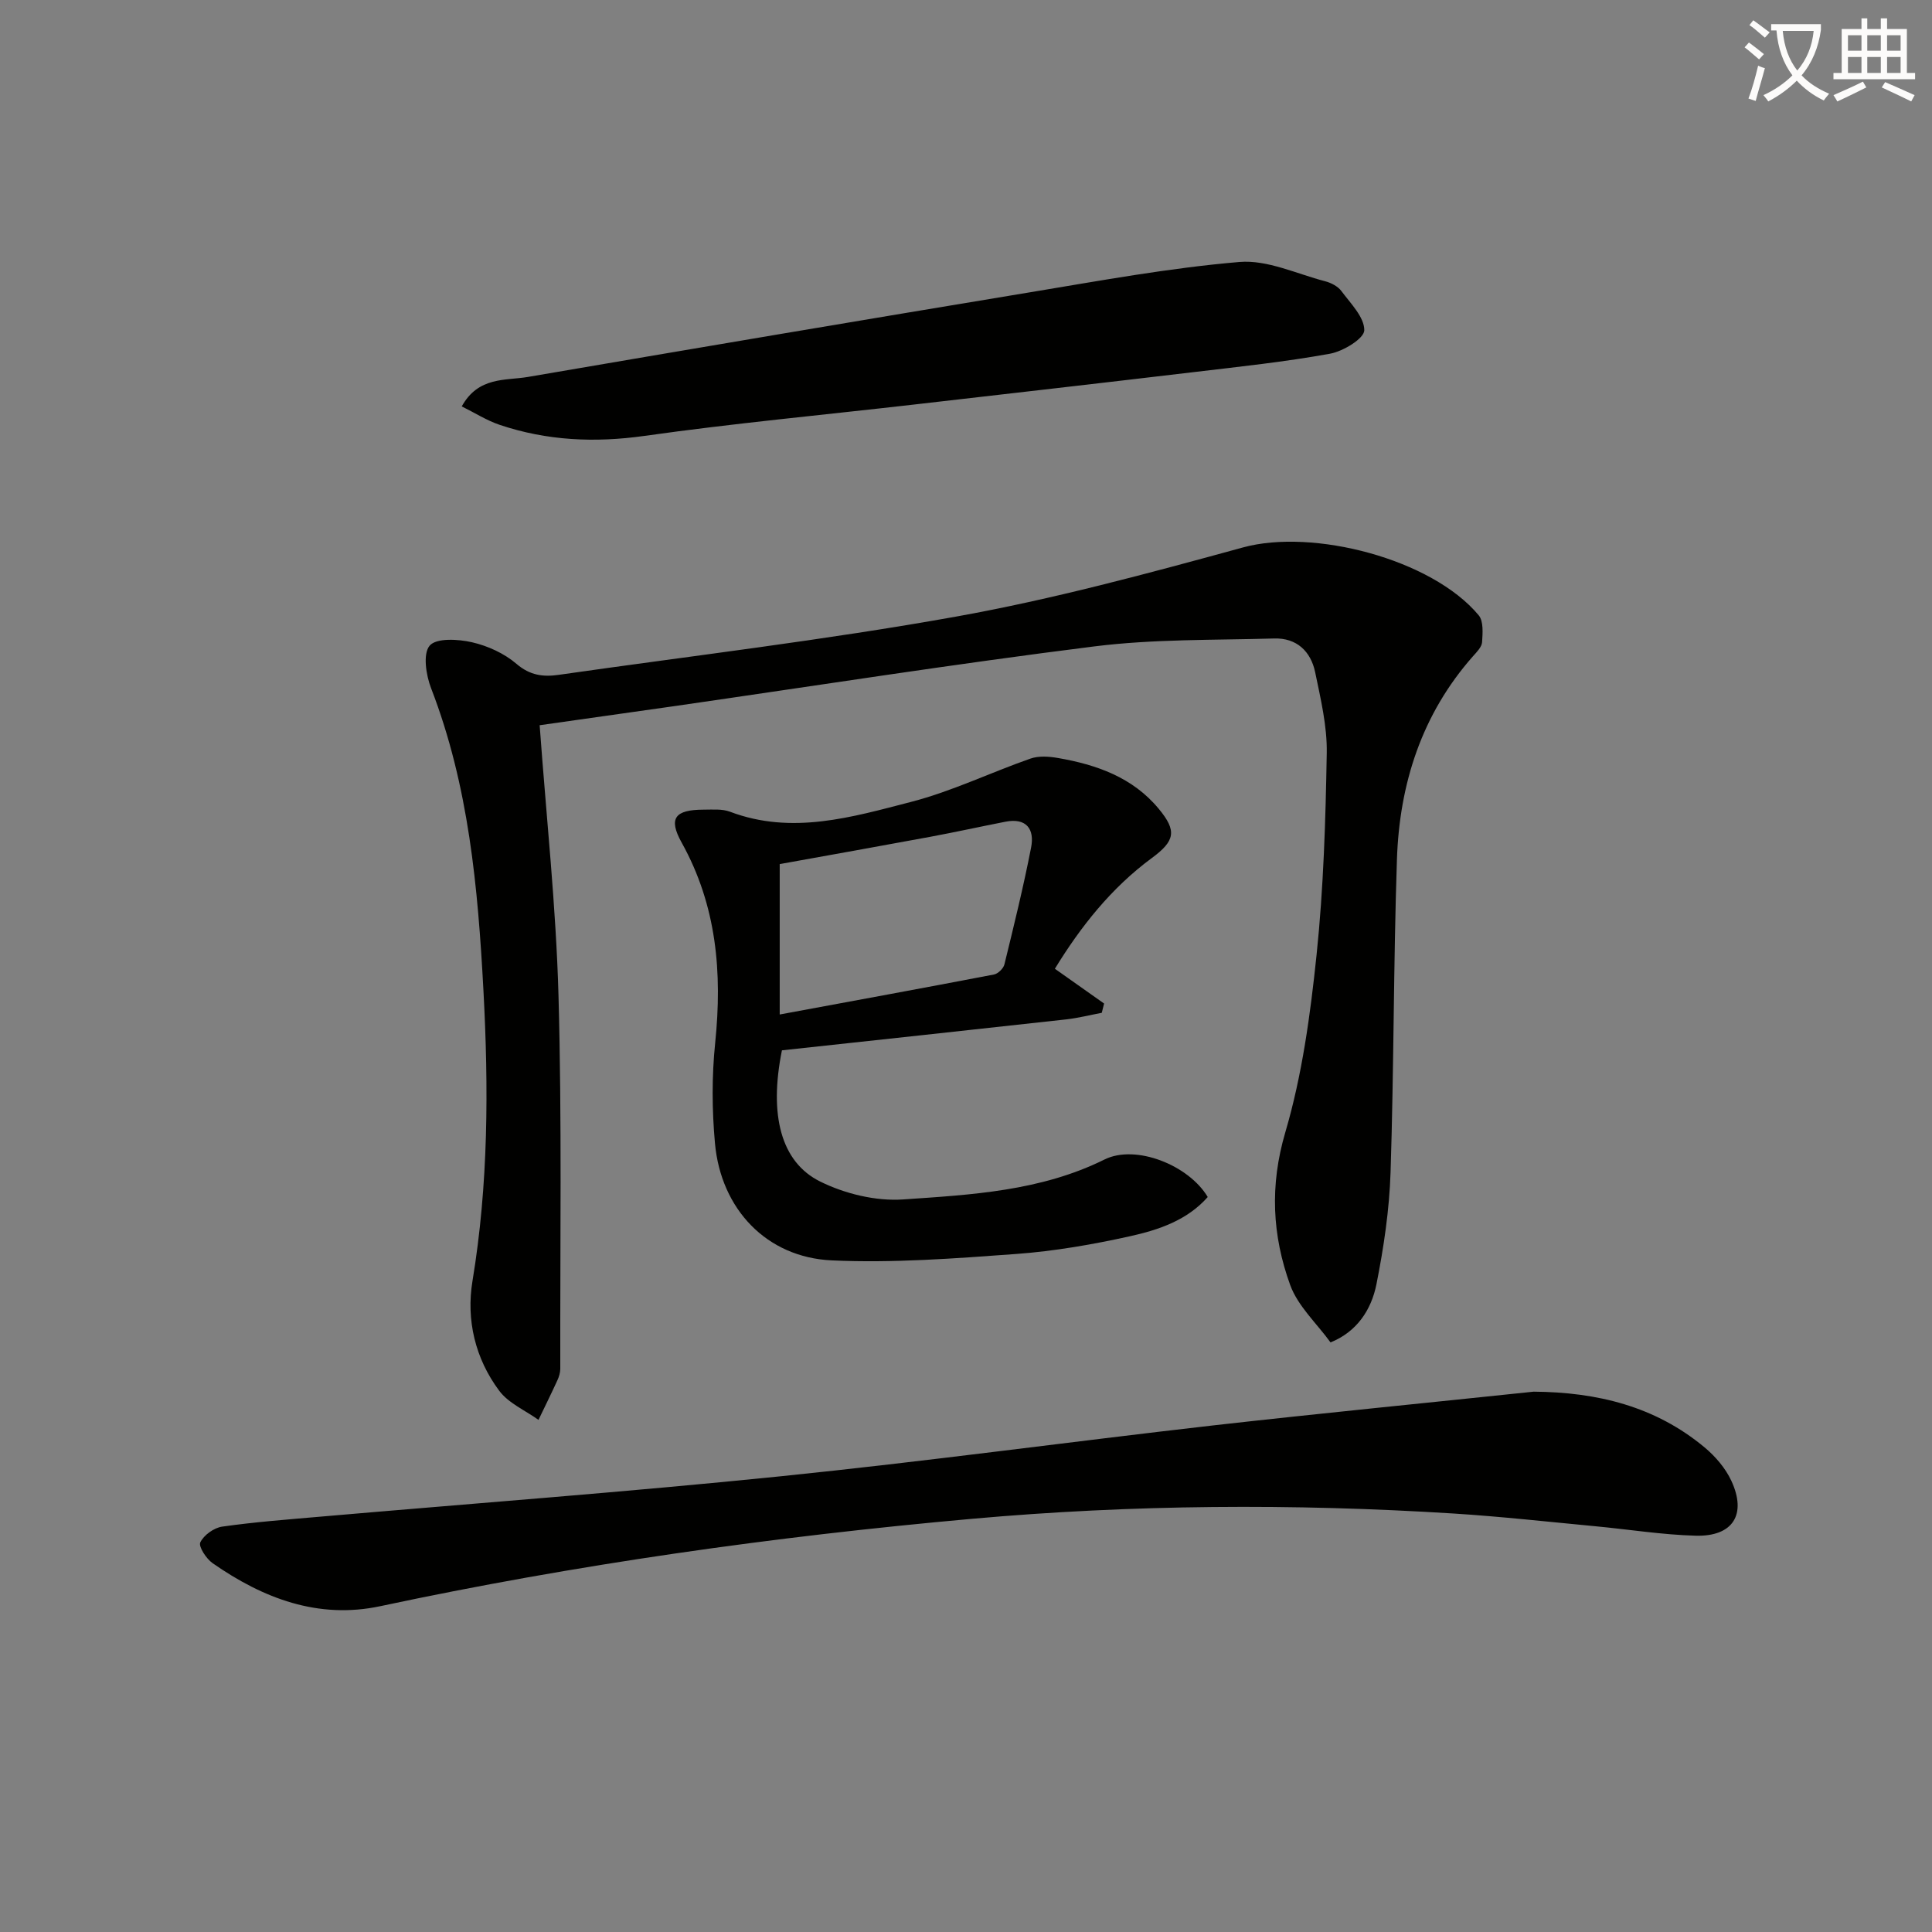 <svg enable-background="new 0 0 400 400" viewBox="0 0 400 400" xmlns="http://www.w3.org/2000/svg"><rect x="0" y="0" width="400" height="400" fill="#808080" stroke="none"/><path d="m362.1 8.8c1.1.8 2.1 1.6 3.1 2.4l-1 1.1c-1.3-1.1-2.3-2-3-2.5zm1.9 4.8c.5.2.9.4 1.4.5-.6 2.3-1.3 4.5-1.9 6.8l-1.5-.5c.8-2.1 1.4-4.3 2-6.8zm-1-9.4c1.3.9 2.4 1.8 3.4 2.5l-1 1.1c-1.4-1.2-2.4-2.1-3.2-2.6zm3.7 2.2v-1.4h10.3v1.2c-.5 3.6-1.8 6.8-4 9.4 1.5 1.6 3.4 2.8 5.7 3.8-.3.4-.7.8-1.1 1.4-2.3-1.1-4.1-2.5-5.6-4.1-1.6 1.6-3.6 3.1-5.9 4.3-.3-.5-.7-.9-1-1.3 2.4-1.1 4.4-2.5 6-4.1-1.9-2.5-3-5.6-3.3-9.3h-1.1zm8.8 0h-6.4c.3 3.3 1.3 6 3 8.2 2-2.3 3.1-5.1 3.4-8.2z" fill="#fcfbfa"/><path d="m385.3 3.8h1.3v2.2h2.8v-2.2h1.3v2.2h4.1v9.1h1.7v1.3h-16.9v-1.3h1.7v-9.1h4.1v-2.2zm.4 13.1.7 1.2c-1.8.9-3.8 1.9-6 2.9-.2-.4-.5-.8-.8-1.3 2.3-1 4.3-1.9 6.1-2.8zm-3.1-6.4h2.8v-3.2h-2.8zm0 4.6h2.8v-3.3h-2.8zm4-4.6h2.8v-3.2h-2.8zm0 4.6h2.8v-3.3h-2.8zm3.7 1.9c2.1.9 4.1 1.8 6.1 2.7l-.7 1.3c-2.2-1.1-4.2-2-6.1-2.9zm3.2-9.7h-2.8v3.2h2.8zm-2.8 7.8h2.8v-3.3h-2.8z" fill="#fcfbfa"/><g fill="#010100"><path d="m111.73 150.15c1.39 19.13 3.39 37.51 3.9 55.93.71 25.75.32 51.54.37 77.31 0 .8-.26 1.65-.6 2.39-1.26 2.75-2.6 5.46-3.91 8.19-2.76-1.98-6.21-3.44-8.14-6.04-4.96-6.65-6.86-14.63-5.53-22.7 3.31-20 3.35-40.02 2.27-60.18-1.14-21.31-3.04-42.39-10.83-62.54-1.06-2.73-1.74-7.16-.3-8.84 1.38-1.62 5.9-1.35 8.75-.7 3.28.75 6.7 2.31 9.24 4.49 2.78 2.38 5.51 2.72 8.72 2.26 27.44-3.93 55.01-7.17 82.27-12.06 20.02-3.59 39.77-8.94 59.41-14.32 14.48-3.97 39.07 2.37 48.8 14.05 1.02 1.23.82 3.7.7 5.56-.07 1.01-1.09 2.03-1.86 2.89-10.64 12.03-15.25 26.44-15.77 42.12-.72 21.58-.62 43.2-1.32 64.78-.25 7.74-1.41 15.53-2.92 23.14-1.06 5.3-4.04 9.85-9.51 12.05-2.85-3.94-6.75-7.49-8.35-11.88-3.72-10.25-4.26-20.58-1.01-31.62 3.49-11.86 5.18-24.37 6.47-36.72 1.45-13.87 1.87-27.88 2.11-41.84.09-5.55-1.26-11.19-2.4-16.69-.9-4.34-3.85-7.13-8.48-6.99-12.42.36-24.94.1-37.23 1.64-28.99 3.63-57.86 8.17-86.78 12.34-9.2 1.3-18.37 2.6-28.07 3.98z"/><path d="m317.53 288.13c13.15.1 25.19 3.03 35.4 11.55 2.23 1.86 4.31 4.29 5.52 6.89 3.25 6.98.34 11.59-7.39 11.38-6.94-.19-13.86-1.31-20.8-1.96-9.75-.92-19.5-2.01-29.27-2.63-33.26-2.09-66.55-1.87-99.71 1.09-41.16 3.68-82.06 9.46-122.53 18.09-12.88 2.75-24.29-1.62-34.73-8.9-1.32-.92-2.96-3.45-2.55-4.31.73-1.51 2.83-3.02 4.54-3.26 6.73-.96 13.53-1.47 20.3-2.06 31.77-2.76 63.58-5.12 95.3-8.36 29.89-3.05 59.68-7.12 89.53-10.53 22.13-2.5 44.27-4.66 66.39-6.99z"/><path d="m218.4 200.57c3.72 2.63 6.95 4.91 10.19 7.2-.16.64-.32 1.28-.48 1.92-2.44.46-4.87 1.08-7.33 1.36-19.75 2.19-39.52 4.31-58.89 6.41-2.7 13.36-.23 23.12 7.91 27.16 5.13 2.54 11.52 4.1 17.19 3.71 14.16-.97 28.48-1.72 41.69-8.27 6.46-3.2 17.43 1.16 21.37 7.77-4.25 4.81-10.14 6.8-16.05 8.11-7.76 1.72-15.67 3.1-23.59 3.68-12.71.93-25.51 1.91-38.2 1.33-13.51-.62-22.94-10.63-24.18-24.21-.63-6.89-.67-13.94.04-20.81 1.49-14.55.33-28.42-6.95-41.5-2.8-5.04-1.37-6.79 4.57-6.8 1.83 0 3.81-.19 5.45.43 12.82 4.85 25.26 1.12 37.5-2.04 8.44-2.18 16.43-6.07 24.7-8.96 1.71-.6 3.83-.45 5.67-.13 8.01 1.38 15.51 4.01 20.9 10.53 3.77 4.55 3.4 6.62-1.43 10.18-8.42 6.2-14.75 14.23-20.08 22.93zm-56.97-21.67v31.14c15.07-2.79 29.72-5.47 44.36-8.28.84-.16 1.95-1.24 2.16-2.08 1.97-8.05 3.95-16.1 5.53-24.22.74-3.78-.95-6.19-5.33-5.33-5.2 1.02-10.38 2.16-15.6 3.13-10.4 1.93-20.81 3.78-31.12 5.64z"/><path d="m95.6 84.14c3.46-6.23 9.03-5.3 13.71-6.1 34.66-5.94 69.34-11.8 104.04-17.54 14.38-2.38 28.76-5.03 43.26-6.26 5.77-.49 11.85 2.46 17.74 3.99 1.24.32 2.65 1.05 3.38 2.04 1.91 2.57 4.76 5.41 4.73 8.11-.02 1.71-4.37 4.36-7.09 4.85-9.3 1.69-18.72 2.68-28.12 3.8-19.46 2.31-38.93 4.53-58.4 6.77-18.48 2.12-37.02 3.85-55.44 6.45-10.3 1.45-20.19.99-29.96-2.29-2.69-.91-5.15-2.49-7.85-3.82z"/></g></svg>